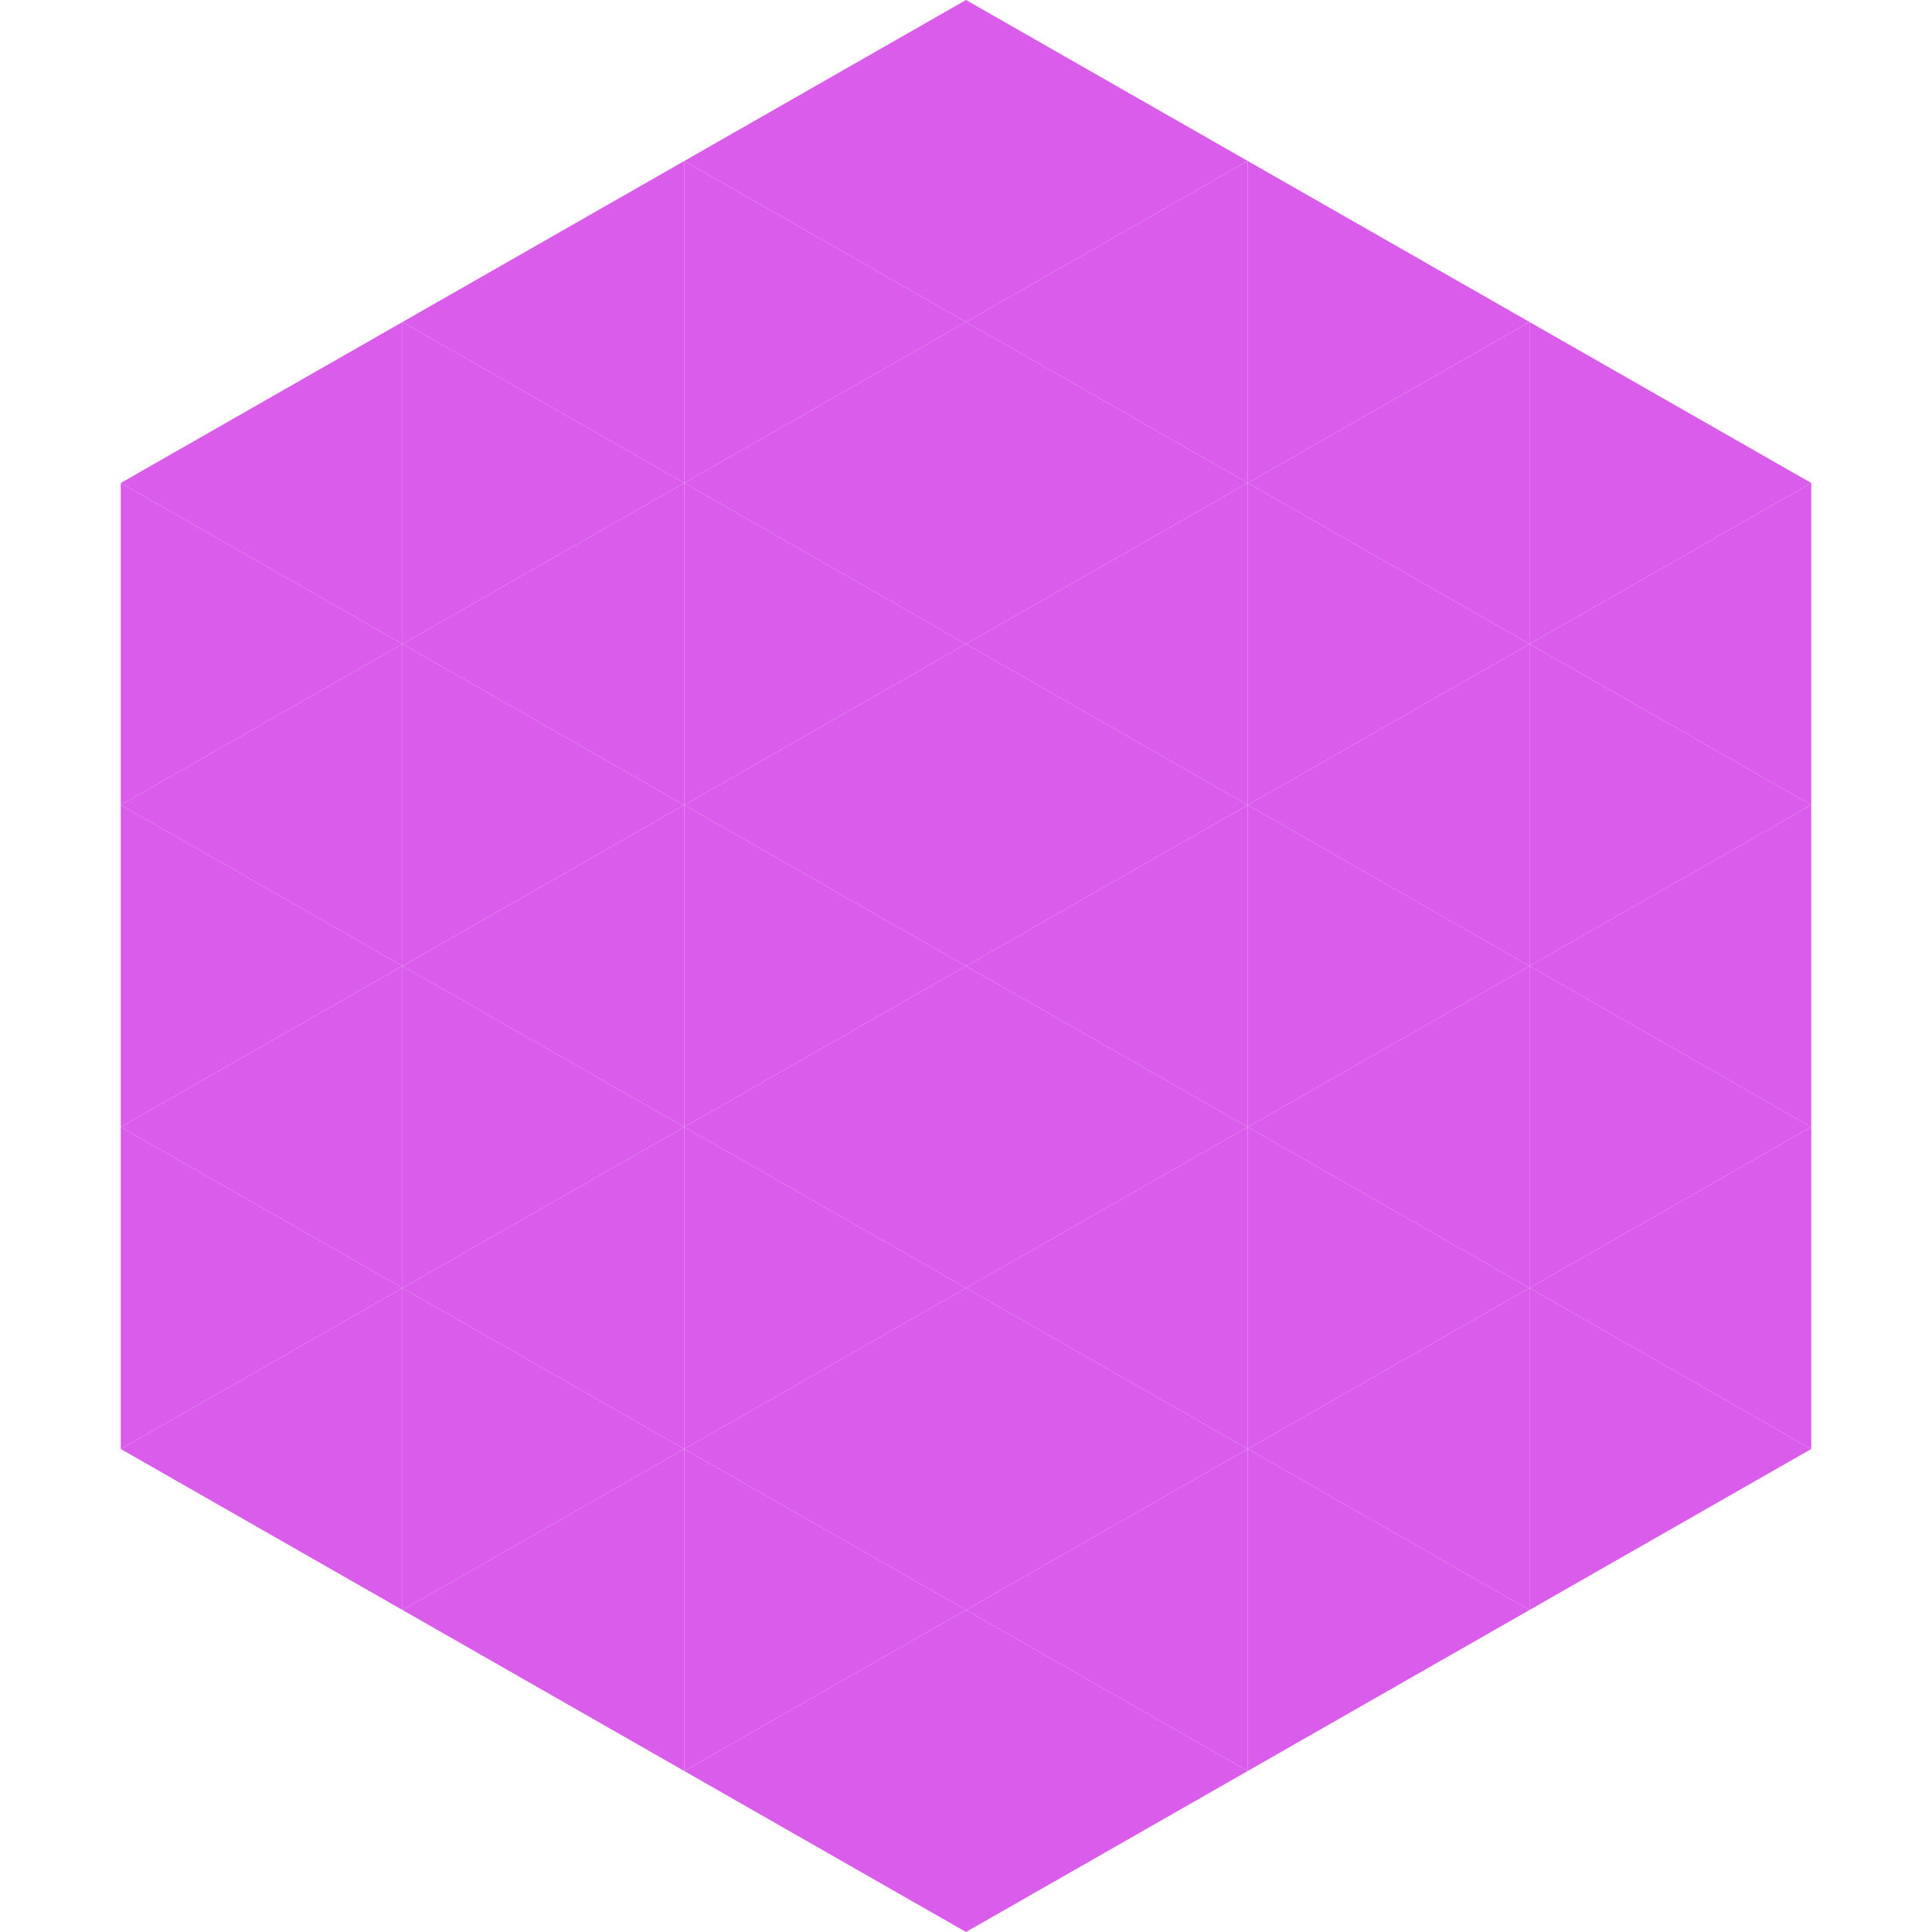 <?xml version="1.0"?>
<!-- Generated by SVGo -->
<svg width="240" height="240"
     xmlns="http://www.w3.org/2000/svg"
     xmlns:xlink="http://www.w3.org/1999/xlink">
<polygon points="50,40 15,60 50,80" style="fill:rgb(218,92,235)" />
<polygon points="190,40 225,60 190,80" style="fill:rgb(218,92,235)" />
<polygon points="15,60 50,80 15,100" style="fill:rgb(218,92,235)" />
<polygon points="225,60 190,80 225,100" style="fill:rgb(218,92,235)" />
<polygon points="50,80 15,100 50,120" style="fill:rgb(218,92,235)" />
<polygon points="190,80 225,100 190,120" style="fill:rgb(218,92,235)" />
<polygon points="15,100 50,120 15,140" style="fill:rgb(218,92,235)" />
<polygon points="225,100 190,120 225,140" style="fill:rgb(218,92,235)" />
<polygon points="50,120 15,140 50,160" style="fill:rgb(218,92,235)" />
<polygon points="190,120 225,140 190,160" style="fill:rgb(218,92,235)" />
<polygon points="15,140 50,160 15,180" style="fill:rgb(218,92,235)" />
<polygon points="225,140 190,160 225,180" style="fill:rgb(218,92,235)" />
<polygon points="50,160 15,180 50,200" style="fill:rgb(218,92,235)" />
<polygon points="190,160 225,180 190,200" style="fill:rgb(218,92,235)" />
<polygon points="15,180 50,200 15,220" style="fill:rgb(255,255,255); fill-opacity:0" />
<polygon points="225,180 190,200 225,220" style="fill:rgb(255,255,255); fill-opacity:0" />
<polygon points="50,0 85,20 50,40" style="fill:rgb(255,255,255); fill-opacity:0" />
<polygon points="190,0 155,20 190,40" style="fill:rgb(255,255,255); fill-opacity:0" />
<polygon points="85,20 50,40 85,60" style="fill:rgb(218,92,235)" />
<polygon points="155,20 190,40 155,60" style="fill:rgb(218,92,235)" />
<polygon points="50,40 85,60 50,80" style="fill:rgb(218,92,235)" />
<polygon points="190,40 155,60 190,80" style="fill:rgb(218,92,235)" />
<polygon points="85,60 50,80 85,100" style="fill:rgb(218,92,235)" />
<polygon points="155,60 190,80 155,100" style="fill:rgb(218,92,235)" />
<polygon points="50,80 85,100 50,120" style="fill:rgb(218,92,235)" />
<polygon points="190,80 155,100 190,120" style="fill:rgb(218,92,235)" />
<polygon points="85,100 50,120 85,140" style="fill:rgb(218,92,235)" />
<polygon points="155,100 190,120 155,140" style="fill:rgb(218,92,235)" />
<polygon points="50,120 85,140 50,160" style="fill:rgb(218,92,235)" />
<polygon points="190,120 155,140 190,160" style="fill:rgb(218,92,235)" />
<polygon points="85,140 50,160 85,180" style="fill:rgb(218,92,235)" />
<polygon points="155,140 190,160 155,180" style="fill:rgb(218,92,235)" />
<polygon points="50,160 85,180 50,200" style="fill:rgb(218,92,235)" />
<polygon points="190,160 155,180 190,200" style="fill:rgb(218,92,235)" />
<polygon points="85,180 50,200 85,220" style="fill:rgb(218,92,235)" />
<polygon points="155,180 190,200 155,220" style="fill:rgb(218,92,235)" />
<polygon points="120,0 85,20 120,40" style="fill:rgb(218,92,235)" />
<polygon points="120,0 155,20 120,40" style="fill:rgb(218,92,235)" />
<polygon points="85,20 120,40 85,60" style="fill:rgb(218,92,235)" />
<polygon points="155,20 120,40 155,60" style="fill:rgb(218,92,235)" />
<polygon points="120,40 85,60 120,80" style="fill:rgb(218,92,235)" />
<polygon points="120,40 155,60 120,80" style="fill:rgb(218,92,235)" />
<polygon points="85,60 120,80 85,100" style="fill:rgb(218,92,235)" />
<polygon points="155,60 120,80 155,100" style="fill:rgb(218,92,235)" />
<polygon points="120,80 85,100 120,120" style="fill:rgb(218,92,235)" />
<polygon points="120,80 155,100 120,120" style="fill:rgb(218,92,235)" />
<polygon points="85,100 120,120 85,140" style="fill:rgb(218,92,235)" />
<polygon points="155,100 120,120 155,140" style="fill:rgb(218,92,235)" />
<polygon points="120,120 85,140 120,160" style="fill:rgb(218,92,235)" />
<polygon points="120,120 155,140 120,160" style="fill:rgb(218,92,235)" />
<polygon points="85,140 120,160 85,180" style="fill:rgb(218,92,235)" />
<polygon points="155,140 120,160 155,180" style="fill:rgb(218,92,235)" />
<polygon points="120,160 85,180 120,200" style="fill:rgb(218,92,235)" />
<polygon points="120,160 155,180 120,200" style="fill:rgb(218,92,235)" />
<polygon points="85,180 120,200 85,220" style="fill:rgb(218,92,235)" />
<polygon points="155,180 120,200 155,220" style="fill:rgb(218,92,235)" />
<polygon points="120,200 85,220 120,240" style="fill:rgb(218,92,235)" />
<polygon points="120,200 155,220 120,240" style="fill:rgb(218,92,235)" />
<polygon points="85,220 120,240 85,260" style="fill:rgb(255,255,255); fill-opacity:0" />
<polygon points="155,220 120,240 155,260" style="fill:rgb(255,255,255); fill-opacity:0" />
</svg>
